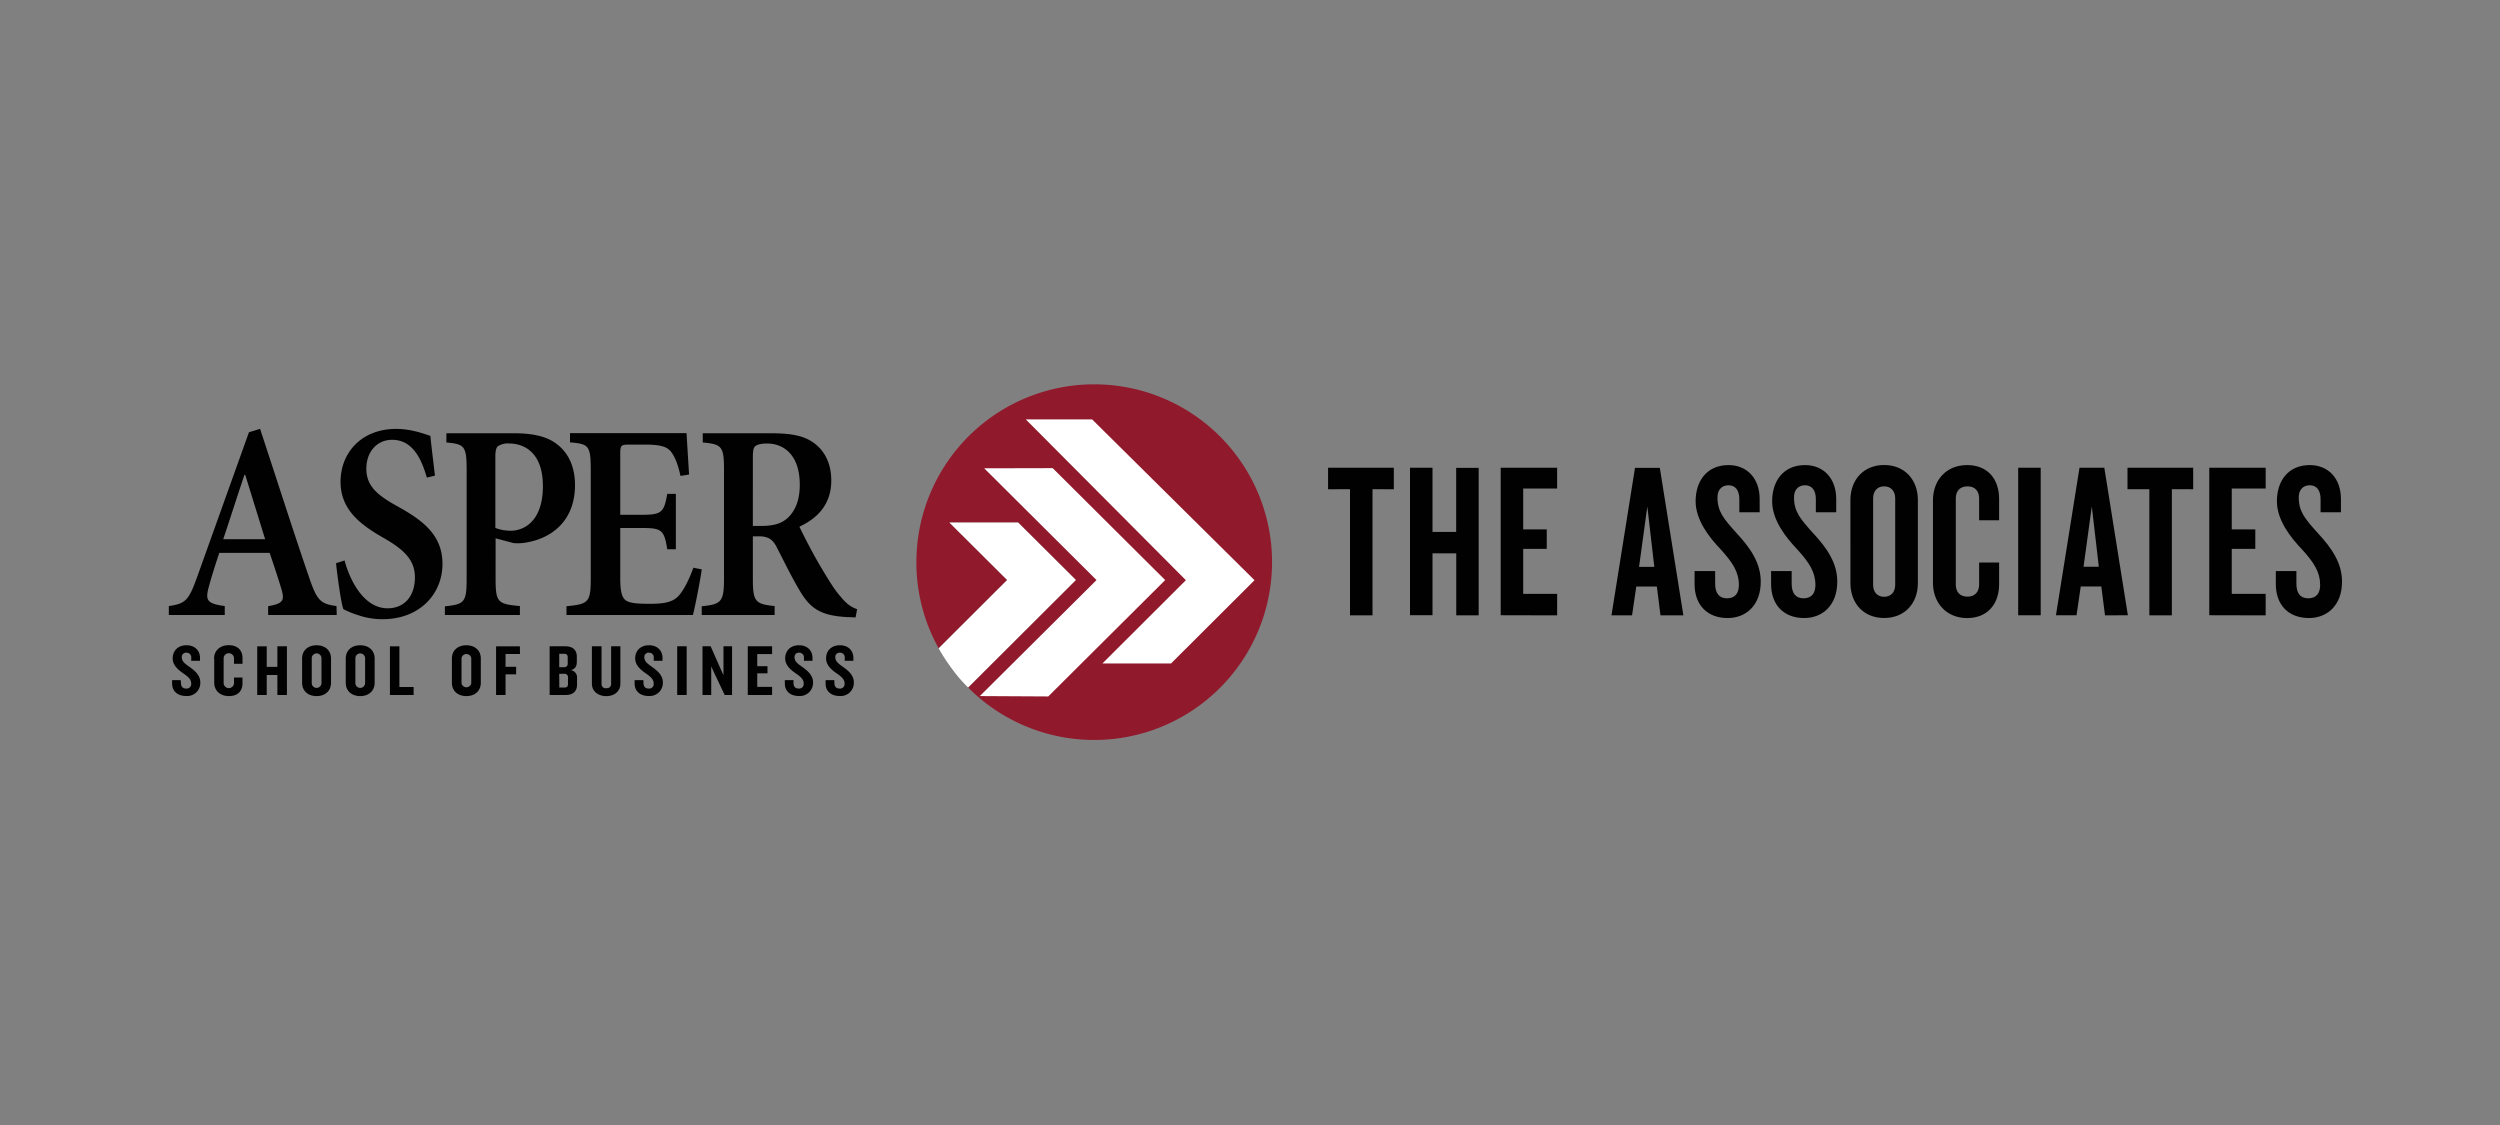 <svg id="Layer_1" data-name="Layer 1" xmlns="http://www.w3.org/2000/svg" viewBox="0 0 1000 450"><rect x="0" y="0" width="1000" height="450" fill="#808080" stroke="none"/><title>sponsor_theassociates</title><path d="M366.56,225a71.13,71.13,0,1,1,20.68,50L430.37,232,407.18,209l-27.41,0,23.13,23-27.44,27.31a70.38,70.38,0,0,1-8.9-34.36" style="fill:#91192c"/><polygon points="393.68 187.32 438.61 232.03 391.93 278.43 419.3 278.58 466.07 232.03 421.08 187.26 393.68 187.32" style="fill:#fff"/><polygon points="410.3 167.75 474.35 232.08 440.96 265.39 468.41 265.39 501.81 232.08 436.84 167.75 410.3 167.75" style="fill:#fff"/><path d="M375.47,259.34,402.86,232l-23.11-23,27.5,0L430.34,232,387.24,275a57.36,57.36,0,0,1-6.39-7.41,77,77,0,0,1-5.38-8.22" style="fill:#fff"/><path d="M333.73,272.06h-3.49v1.34c0,3.05,2.17,5,5.66,5a5.27,5.27,0,0,0,5.64-5.38c0-2.64-1.72-4.39-4.14-6.12-2.26-1.58-3.28-2.42-3.28-4.07a1.68,1.68,0,0,1,1.84-1.75,1.85,1.85,0,0,1,1.93,2.08v1.17h3.46V263.1c0-2.9-2.14-5-5.35-5-3.68,0-5.57,2.42-5.57,5.23s2.26,4.66,4.34,6.09,3.07,2.49,3.07,4a1.81,1.81,0,0,1-2,2c-1.38,0-2.08-.79-2.08-2.23Zm-16.32,0h-3.48v1.34c0,3.05,2.17,5,5.65,5a5.27,5.27,0,0,0,5.64-5.38c0-2.64-1.72-4.39-4.13-6.12-2.27-1.58-3.28-2.42-3.28-4.07a1.68,1.68,0,0,1,1.84-1.75,1.86,1.86,0,0,1,1.93,2.08v1.17H325V263.1c0-2.9-2.14-5-5.36-5-3.67,0-5.57,2.42-5.57,5.23s2.26,4.66,4.34,6.09,3.07,2.49,3.07,4a1.81,1.81,0,0,1-2,2c-1.37,0-2.08-.79-2.08-2.23Zm-8.57-13.55h-9.73V278h9.73v-3.24H302.9v-5.42H307v-2.86H302.9v-4.84h5.94Zm-24.58,0H281V278h3.49V266.58l1.44,3.1,3.95,8.31h2.94V258.51h-3.43v11.55L288,267Zm-9.59,0h-3.79V278h3.79Zm-17.33,13.55h-3.49v1.34c0,3.05,2.17,5,5.66,5a5.27,5.27,0,0,0,5.64-5.38c0-2.64-1.72-4.39-4.14-6.12-2.26-1.58-3.28-2.42-3.28-4.07a1.68,1.68,0,0,1,1.84-1.75,1.85,1.85,0,0,1,1.93,2.08v1.17H265V263.1c0-2.9-2.14-5-5.35-5-3.68,0-5.58,2.42-5.58,5.23s2.27,4.66,4.35,6.09,3.06,2.49,3.06,4a1.8,1.8,0,0,1-2,2c-1.38,0-2.08-.79-2.08-2.23Zm-16.72-13.55h-3.86v15c0,2.92,2.45,4.94,5.76,4.94s5.63-2,5.63-4.94v-15h-3.7v15c0,1.14-.67,1.78-1.93,1.78a1.66,1.66,0,0,1-1.9-1.78Zm-14.88,3c.95,0,1.35.52,1.35,1.41v2.42a1.35,1.35,0,0,1-1.51,1.53h-1.89v-5.36Zm-2.05,8h2a1.36,1.36,0,0,1,1.5,1.55v2.55c0,.9-.37,1.4-1.32,1.4h-2.14Zm2.54-11h-6.37V278h6.43c2.79,0,4.53-1.4,4.53-4.12v-2.55a3,3,0,0,0-2.51-3.3c1.74-.35,2.42-1.61,2.42-3.28v-2.11c0-2.69-1.72-4.12-4.5-4.12m-18.28,0h-9.52V278h3.79v-8.28h4.23v-3h-4.23v-5.12H208Zm-23.34,4.65a2,2,0,0,1,3.9,0v10.18a2,2,0,0,1-3.9,0Zm-3.85.23v9.72c0,3.1,2.23,5.32,5.78,5.32s5.79-2.22,5.79-5.32v-9.72c0-3.07-2.2-5.29-5.79-5.29s-5.78,2.22-5.78,5.29m-21-4.88h-3.79V278h9.48v-3.21h-5.69Zm-17.61,4.65a1.95,1.95,0,0,1,3.89,0v10.18a1.95,1.95,0,0,1-3.89,0Zm-3.85.23v9.72c0,3.1,2.23,5.32,5.78,5.32s5.78-2.22,5.78-5.32v-9.72c0-3.07-2.2-5.29-5.78-5.29s-5.78,2.22-5.78,5.29m-13.6-.23a1.95,1.95,0,0,1,3.89,0v10.18a1.95,1.95,0,0,1-3.89,0Zm-3.86.23v9.72c0,3.1,2.24,5.32,5.79,5.32s5.78-2.22,5.78-5.32v-9.72c0-3.07-2.2-5.29-5.78-5.29s-5.79,2.22-5.79,5.29m-14.15-4.88h-3.8V278h3.8v-8h4.26v8h3.82V258.51h-3.82v8.25h-4.26Zm-21,4.91v9.66c0,3,2.23,5.35,5.88,5.35S97,276.27,97,273.34V271h-3.4v2.34a2.08,2.08,0,0,1-4.14.06V263.13a2.08,2.08,0,0,1,4.14.06v2.34H97v-2.37c0-2.93-1.9-5.09-5.51-5.09s-5.88,2.34-5.88,5.35m-13.33,8.64H68.84v1.34c0,3.05,2.17,5,5.66,5a5.26,5.26,0,0,0,5.63-5.38c0-2.64-1.71-4.39-4.13-6.12-2.27-1.58-3.28-2.42-3.28-4.07a1.68,1.68,0,0,1,1.84-1.75,1.85,1.85,0,0,1,1.93,2.08v1.17H80V263.1c0-2.9-2.15-5-5.36-5-3.68,0-5.57,2.42-5.57,5.23s2.26,4.66,4.35,6.09,3.06,2.49,3.06,4a1.8,1.8,0,0,1-2,2c-1.38,0-2.09-.79-2.09-2.23Zm33.77-56.39H89.29c2.83-8.39,5.57-17.12,8.5-25.75h.3Zm28.55,26.76c-6.48-.9-7.8-2.13-11.14-12-6.58-19.25-13-39.4-19.43-58.88l-4.45,1.35L78.86,230.78c-3.44,9.63-4.75,10.64-11.33,11.65V246H89.9v-3.58c-7.39-1-7.9-2.36-6.18-8.4,1.22-4.48,2.63-8.73,4-12.88h20.14c1.83,5.38,3.55,10.64,4.66,14.33,1.42,4.7.81,5.94-5.26,7V246h27.43Zm11.94-55.08c0-6.27,3.95-11.42,10.33-11.42,8.39,0,11.84,8.06,13.86,15.11l3.24-.78c-.81-7-1.42-11.75-1.82-15.9-2.63-.89-7.79-2.8-13.67-2.8-13.86,0-22.26,9.52-22.26,21.16,0,11.42,8.3,17.35,17.3,22.5,7.6,4.37,12.45,8.51,12.45,15.67,0,7.5-4.14,12.43-10.93,12.43-9.92,0-15.38-12.09-17.21-19.14l-3.43,1.12c.7,6.27,2,15.67,2.93,18.35a34.28,34.28,0,0,0,5.77,2.36,29.47,29.47,0,0,0,10,1.67c14.38,0,23.89-9.73,23.89-22.16,0-11.64-8.1-17.46-17.71-22.83-8.61-4.71-12.76-8.4-12.76-15.34m70.65,6.94c0,14.78-8.1,18-12.85,18a17,17,0,0,1-6.18-1.12V182.65c0-2.24.31-3.47,1-4.14a7.24,7.24,0,0,1,4.45-1.12c6.88,0,13.56,4.47,13.56,16.9M230,194c0-7.27-2.63-12.76-7.09-16.23-4.05-3.24-9.82-4.47-17.51-4.47H178.56v3.69c7.19.67,8.1,1.34,8.1,11v43.54c0,9.41-.91,10.19-8.7,11V246h30v-3.58c-8.81-.79-9.72-1.46-9.72-10.86V215.33l7.19,1.9a18.2,18.2,0,0,0,4.25-.1C220.07,215.67,230,208.84,230,194M277.16,246c.9-3.36,2.93-13.77,3.54-18.25l-3.34-.67c-1.73,4.7-3.55,8.39-5.47,10.74-2.33,2.91-5.67,3.7-11.84,3.7-4.15,0-7.69-.11-9.52-1.23s-2.43-3.81-2.43-9.18V211.19h7.8c8.7,0,9.71.45,11,8.51h3.44V197.54h-3.44c-1.32,7.72-2.33,8.39-11,8.39h-7.8V181.64c0-3.58.31-3.81,3.85-3.81h5.87c6.28,0,9,.79,10.63,2.92s2.83,5.37,3.75,9.62l3.43-.56c-.4-6.49-.9-14.33-1-16.56H228v3.69c7.39.67,8.3,1.12,8.3,11v43.54c0,9.41-.91,10.19-9.71,11V246Zm37.65-38.62c-2.33,2.12-5.67,3-10.33,3h-3.34V183c0-2.57.2-3.8.91-4.47s2.23-1.12,4.86-1.12c6.48,0,13,4.47,13,16.45,0,5.82-1.52,10.3-5.06,13.55m28,36.26c-2.33-.78-4.26-2.12-6.59-5-2.22-2.47-4.34-5.82-8-12-3-5-6.88-12.54-8.5-16,7-3.24,12.75-8.73,12.75-18.47,0-6.94-2.73-11.86-6.78-14.89s-9.11-4-17.41-4H281.1v3.69c7.59.67,8.5,1.57,8.5,10.75v43.76c0,9.29-1.11,10.19-8.91,11V246h29.16v-3.58c-7.8-.79-8.71-1.8-8.71-11v-16.9h2.33c3.95,0,5.77,1.34,7.39,4.7,2.93,5.71,6.07,12.09,9,17,4.25,7.16,8.3,10.07,19.23,10.63,1.11,0,2.33.11,3.14.11Z" style="fill:#010101"/><path d="M936.81,232.67c0-7.45-4.08-13.39-9.59-19.33-5.26-5.85-7.72-8.69-7.72-14.46,0-3,1.78-4.78,4.41-4.78,2.88,0,4.32,2.21,4.32,5.49v5.32h8.15v-5.32c0-8.07-4.92-13.56-12.47-13.56-8.74,0-13.15,6.47-13.15,14.45,0,7.54,5.42,14.45,10.09,19.33,4.76,5.23,7.21,9.05,7.21,14.19,0,3.28-1.52,5.32-4.75,5.32s-4.75-2.13-4.75-5.86v-5.05h-8.23v5.23c0,8.34,5.09,13.57,13.24,13.57,7.38,0,13.24-5.14,13.24-14.54m-30.54,13.47v-8.59H892.7v-18h9.42v-7.8H892.7V195.42h13.57v-8.33H883.71v59Zm-29-50.45v-8.6H851v8.6h8.74v50.45h9V195.69Zm-37.74,31h-6.11l3.3-24.12Zm11.62,19.41-9.42-59H831.8l-9.42,59h8.23l1.69-11.52h8.23L842,246.14Zm-34.87-59h-9v59h9Zm-16.63,46.55V225h-8v8.78c0,2.84-1.53,4.88-4.66,4.88s-4.67-2-4.67-4.79V199.33c0-2.75,1.53-4.79,4.67-4.79s4.66,2,4.66,4.88v8.69h8v-8.52c0-7.89-4.5-13.56-12.81-13.56s-13.66,6-13.66,14.1v33c0,8.07,5.43,14.1,13.66,14.1s12.81-5.68,12.81-13.57m-41.57.27c0,2.84-1.62,4.79-4.42,4.79s-4.41-1.95-4.41-4.79V199.33c0-2.84,1.61-4.79,4.41-4.79s4.42,2,4.42,4.79Zm9.07-.71V200c0-8.16-5.34-14-13.49-14s-13.49,5.85-13.49,14V233.2c0,8.25,5.35,14,13.49,14s13.49-5.76,13.49-14m-32.24-.53c0-7.45-4.07-13.39-9.59-19.33-5.26-5.85-7.72-8.69-7.72-14.46,0-3,1.78-4.78,4.41-4.78,2.89,0,4.33,2.21,4.33,5.49v5.32h8.15v-5.32c0-8.07-4.92-13.56-12.48-13.56-8.74,0-13.15,6.47-13.15,14.45,0,7.54,5.43,14.45,10.1,19.33,4.75,5.23,7.21,9.05,7.21,14.19,0,3.28-1.53,5.32-4.75,5.32s-4.75-2.13-4.75-5.86v-5.05h-8.23v5.23c0,8.34,5.09,13.57,13.24,13.57,7.38,0,13.23-5.14,13.23-14.54m-30.61,0c0-7.45-4.08-13.39-9.59-19.33-5.26-5.85-7.72-8.69-7.72-14.46,0-3,1.78-4.78,4.41-4.78,2.89,0,4.33,2.21,4.33,5.49v5.32h8.14v-5.32c0-8.07-4.92-13.56-12.47-13.56-8.74,0-13.15,6.47-13.15,14.45,0,7.54,5.43,14.45,10.09,19.33,4.76,5.23,7.22,9.05,7.22,14.19,0,3.28-1.53,5.32-4.75,5.32s-4.75-2.13-4.75-5.86v-5.05h-8.23v5.23c0,8.34,5.09,13.57,13.23,13.57,7.39,0,13.24-5.14,13.24-14.54m-42.58-5.94h-6.1l3.31-24.12Zm11.63,19.41-9.42-59H654l-9.41,59h8.23l1.69-11.52h8.23l1.45,11.52Zm-50.49,0v-8.59H609.28v-18h9.42v-7.8h-9.42V195.42h13.57v-8.33H600.28v59Zm-31.39,0v-59h-9v25.63H573V187.09h-9v59h9V221.32h9.5v24.82Zm-33.94-50.45v-8.6h-26.3v8.6H540v50.45h9V195.69Z" style="fill:#010101"/><rect width="1000" height="450" style="fill:none"/></svg>